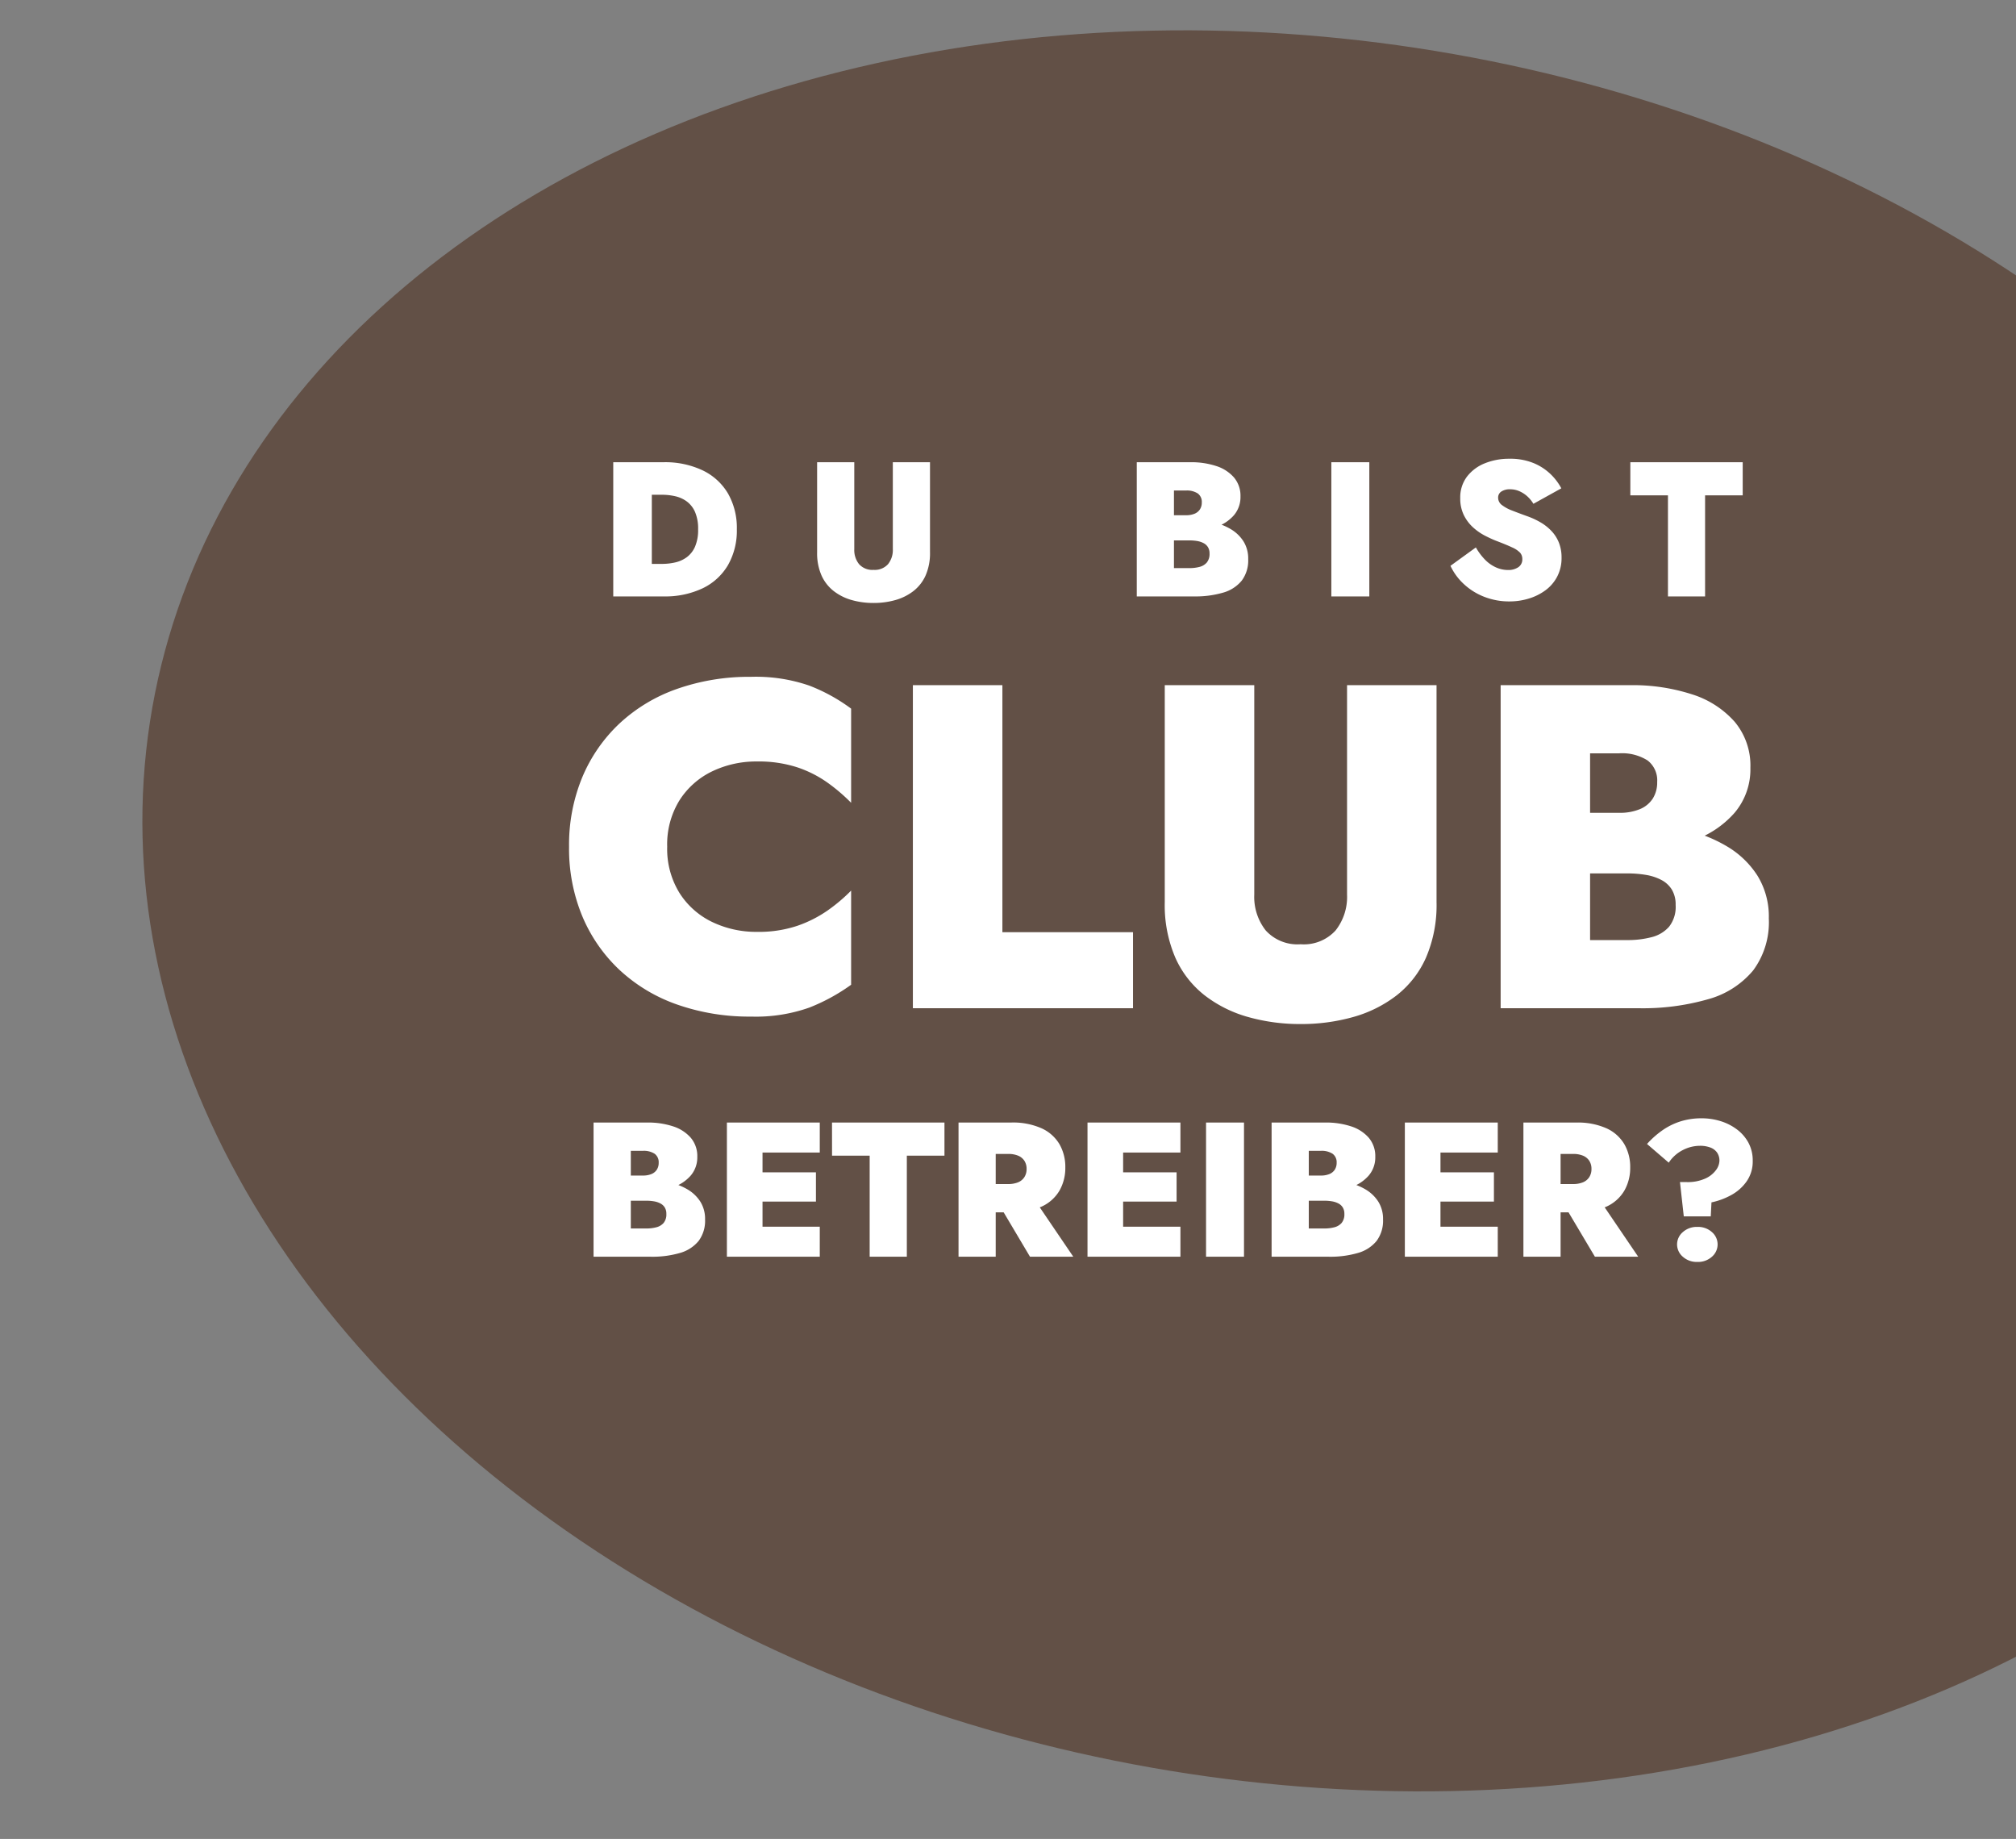 <svg xmlns="http://www.w3.org/2000/svg" xmlns:xlink="http://www.w3.org/1999/xlink" width="284" height="259" viewBox="0 0 284 259"><rect x="0" y="0" width="284" height="259" fill="#808080" stroke="none"/><defs><clipPath id="clip-path"><rect id="Rechteck_14" data-name="Rechteck 14" width="284" height="259" transform="translate(3613 -562)" fill="#fff" stroke="#707070" stroke-width="1"></rect></clipPath></defs><g id="club" transform="translate(-3613 562)" clip-path="url(#clip-path)"><g id="Gruppe_6" data-name="Gruppe 6" transform="translate(1974 -810)"><ellipse id="Ellipse_2" data-name="Ellipse 2" cx="164.5" cy="122.5" rx="164.5" ry="122.5" transform="matrix(0.985, 0.174, -0.174, 0.985, 1681.771, 227)" fill="#604d43" opacity="0.947"></ellipse><path id="Pfad_4" data-name="Pfad 4" d="M-78.609-18.9V0h5.433V-18.9ZM-71.522,0a12.32,12.32,0,0,0,5.508-1.144,8.281,8.281,0,0,0,3.566-3.264A9.763,9.763,0,0,0-61.2-9.45,9.749,9.749,0,0,0-62.448-14.5a8.3,8.3,0,0,0-3.566-3.253A12.32,12.32,0,0,0-71.522-18.9h-3.529v4.583h3.312a8.364,8.364,0,0,1,1.848.205,4.4,4.4,0,0,1,1.636.734A3.672,3.672,0,0,1-67.092-11.9a5.9,5.9,0,0,1,.437,2.447A5.9,5.9,0,0,1-67.092-7a3.672,3.672,0,0,1-1.164,1.481,4.4,4.4,0,0,1-1.636.734,8.364,8.364,0,0,1-1.848.205h-3.312V0Zm21.631-18.9V-6.21a7.77,7.77,0,0,0,.62,3.257,5.785,5.785,0,0,0,1.721,2.2A7.418,7.418,0,0,0-45.011.514a11.161,11.161,0,0,0,3.071.41,11.162,11.162,0,0,0,3.071-.41,7.418,7.418,0,0,0,2.54-1.263,5.783,5.783,0,0,0,1.721-2.2,7.772,7.772,0,0,0,.62-3.257V-18.9h-5.237V-6.646a3.168,3.168,0,0,1-.672,2.1,2.507,2.507,0,0,1-2.043.807,2.506,2.506,0,0,1-2.043-.807,3.168,3.168,0,0,1-.672-2.1V-18.9ZM-.98-9.227h3.7a10.748,10.748,0,0,0,3.61-.562,5.687,5.687,0,0,0,2.5-1.649,3.931,3.931,0,0,0,.92-2.628,3.989,3.989,0,0,0-.92-2.692,5.548,5.548,0,0,0-2.5-1.607,11.256,11.256,0,0,0-3.61-.535H-4.859V0H3.213A13.842,13.842,0,0,0,7.3-.531,5.217,5.217,0,0,0,9.921-2.215a4.738,4.738,0,0,0,.916-3.037,4.546,4.546,0,0,0-.671-2.514A5.335,5.335,0,0,0,8.389-9.47a8.383,8.383,0,0,0-2.453-.97,12.173,12.173,0,0,0-2.723-.308H-.98v2.86H2.559a6.4,6.4,0,0,1,1.1.088,2.971,2.971,0,0,1,.9.3,1.567,1.567,0,0,1,.611.567,1.683,1.683,0,0,1,.221.9A1.878,1.878,0,0,1,5-4.767a2.008,2.008,0,0,1-1.022.61,5.482,5.482,0,0,1-1.417.17H.378V-14.914H2.071a2.793,2.793,0,0,1,1.668.416A1.468,1.468,0,0,1,4.3-13.234a1.757,1.757,0,0,1-.258.967,1.64,1.64,0,0,1-.752.618,3.062,3.062,0,0,1-1.221.215H-.98ZM22.551-18.9V0H27.9V-18.9Zm20.359,12L39.331-4.308a8.233,8.233,0,0,0,1.857,2.543A8.97,8.97,0,0,0,44.061.044a9.6,9.6,0,0,0,3.59.661,9.237,9.237,0,0,0,2.707-.4A7.729,7.729,0,0,0,52.711-.861a5.633,5.633,0,0,0,1.656-1.93,5.621,5.621,0,0,0,.614-2.666,5.683,5.683,0,0,0-.35-2.053,5.142,5.142,0,0,0-1-1.626A6.765,6.765,0,0,0,52.1-10.382a10.782,10.782,0,0,0-1.941-.909q-1.211-.436-2.137-.8a5.575,5.575,0,0,1-1.451-.784,1.279,1.279,0,0,1-.525-1.031,1,1,0,0,1,.451-.865,2.142,2.142,0,0,1,1.249-.317,3.209,3.209,0,0,1,1.212.236,4.117,4.117,0,0,1,1.113.682,4.588,4.588,0,0,1,.945,1.127l3.932-2.18A7.944,7.944,0,0,0,53.5-17.159a7.668,7.668,0,0,0-2.4-1.594,8.626,8.626,0,0,0-3.471-.635,9.029,9.029,0,0,0-3.467.645,5.9,5.9,0,0,0-2.511,1.883,4.83,4.83,0,0,0-.942,3.012,5.279,5.279,0,0,0,.521,2.427,5.817,5.817,0,0,0,1.315,1.727,7.944,7.944,0,0,0,1.669,1.152q.875.446,1.555.711,1.45.552,2.245.927a3.506,3.506,0,0,1,1.117.738,1.329,1.329,0,0,1,.322.914,1.3,1.3,0,0,1-.569,1.142,2.468,2.468,0,0,1-1.428.39A4.167,4.167,0,0,1,45.717-4.1a5.052,5.052,0,0,1-1.541-1.1A8.379,8.379,0,0,1,42.911-6.9ZM64.67-14.234h5.3V0H75.2V-14.234h5.3V-18.9H64.67Z" transform="translate(1804 332)" fill="#fff"></path><path id="Pfad_3" data-name="Pfad 3" d="M-77.5-9.227h3.7a10.748,10.748,0,0,0,3.61-.562,5.687,5.687,0,0,0,2.5-1.649,3.931,3.931,0,0,0,.92-2.628,3.989,3.989,0,0,0-.92-2.692,5.548,5.548,0,0,0-2.5-1.607,11.256,11.256,0,0,0-3.61-.535h-7.584V0H-73.3a13.842,13.842,0,0,0,4.087-.531,5.217,5.217,0,0,0,2.622-1.683,4.738,4.738,0,0,0,.916-3.037,4.546,4.546,0,0,0-.671-2.514A5.335,5.335,0,0,0-68.127-9.47a8.383,8.383,0,0,0-2.453-.97,12.173,12.173,0,0,0-2.723-.308H-77.5v2.86h3.539a6.4,6.4,0,0,1,1.1.088,2.971,2.971,0,0,1,.9.3,1.567,1.567,0,0,1,.611.567,1.683,1.683,0,0,1,.221.9,1.878,1.878,0,0,1-.385,1.274,2.008,2.008,0,0,1-1.022.61,5.482,5.482,0,0,1-1.417.17h-2.181V-14.914h1.693a2.793,2.793,0,0,1,1.668.416,1.468,1.468,0,0,1,.564,1.264,1.757,1.757,0,0,1-.258.967,1.64,1.64,0,0,1-.752.618,3.062,3.062,0,0,1-1.221.215H-77.5ZM-59.047,0h9.531V-4.23h-9.531Zm0-14.67h9.531V-18.9h-9.531Zm0,6.907h8.991v-4.121h-8.991ZM-62.6-18.9V0h5.019V-18.9Zm14.812,4.666h5.3V0h5.237V-14.234h5.3V-18.9H-47.792Zm22.941,5.9L-19.9,0h6.1l-5.66-8.334ZM-29.969-18.9V0h5.237V-18.9Zm3.34,4.422h3.643a3.579,3.579,0,0,1,1.416.247,1.935,1.935,0,0,1,.88.719,2.064,2.064,0,0,1,.309,1.154,2.077,2.077,0,0,1-.309,1.143,1.912,1.912,0,0,1-.88.73,3.579,3.579,0,0,1-1.416.247h-3.643v3.986h4.079a9.9,9.9,0,0,0,4.283-.808A5.593,5.593,0,0,0-15.755-9.3a6.424,6.424,0,0,0,.829-3.272,6.4,6.4,0,0,0-.829-3.286,5.619,5.619,0,0,0-2.513-2.23A9.9,9.9,0,0,0-22.55-18.9h-4.079ZM-8.241,0H1.29V-4.23H-8.241Zm0-14.67H1.29V-18.9H-8.241Zm0,6.907H.75v-4.121H-8.241ZM-11.8-18.9V0h5.019V-18.9Zm16.7,0V0h5.346V-18.9Zm13.11,9.673h3.7a10.748,10.748,0,0,0,3.61-.562,5.687,5.687,0,0,0,2.5-1.649,3.931,3.931,0,0,0,.92-2.628,3.989,3.989,0,0,0-.92-2.692,5.548,5.548,0,0,0-2.5-1.607,11.256,11.256,0,0,0-3.61-.535H14.135V0h8.072a13.842,13.842,0,0,0,4.087-.531,5.217,5.217,0,0,0,2.622-1.683,4.738,4.738,0,0,0,.916-3.037,4.546,4.546,0,0,0-.671-2.514A5.335,5.335,0,0,0,27.383-9.47a8.383,8.383,0,0,0-2.453-.97,12.173,12.173,0,0,0-2.723-.308H18.014v2.86h3.539a6.4,6.4,0,0,1,1.1.088,2.971,2.971,0,0,1,.9.3,1.567,1.567,0,0,1,.611.567,1.683,1.683,0,0,1,.221.9,1.878,1.878,0,0,1-.385,1.274,2.008,2.008,0,0,1-1.022.61,5.482,5.482,0,0,1-1.417.17H19.372V-14.914h1.693a2.793,2.793,0,0,1,1.668.416,1.468,1.468,0,0,1,.564,1.264,1.757,1.757,0,0,1-.258.967,1.64,1.64,0,0,1-.752.618,3.062,3.062,0,0,1-1.221.215H18.014ZM36.463,0h9.531V-4.23H36.463Zm0-14.67h9.531V-18.9H36.463Zm0,6.907h8.991v-4.121H36.463ZM32.905-18.9V0h5.019V-18.9ZM54.726-8.334,59.681,0h6.1l-5.66-8.334ZM49.608-18.9V0h5.237V-18.9Zm3.34,4.422H56.59a3.579,3.579,0,0,1,1.416.247,1.935,1.935,0,0,1,.88.719,2.064,2.064,0,0,1,.309,1.154,2.077,2.077,0,0,1-.309,1.143,1.912,1.912,0,0,1-.88.73,3.579,3.579,0,0,1-1.416.247H52.947v3.986h4.079a9.9,9.9,0,0,0,4.283-.808A5.593,5.593,0,0,0,63.822-9.3a6.424,6.424,0,0,0,.829-3.272,6.4,6.4,0,0,0-.829-3.286,5.619,5.619,0,0,0-2.513-2.23,9.9,9.9,0,0,0-4.283-.808H52.947Zm24.274.978a2.32,2.32,0,0,1-.479,1.287,3.785,3.785,0,0,1-1.51,1.2,6.069,6.069,0,0,1-2.65.5h-.92L72.2-5.68H76l.1-1.976a9.961,9.961,0,0,0,2.775-1.025,6.36,6.36,0,0,0,2.182-1.938,4.875,4.875,0,0,0,.854-2.882,5.264,5.264,0,0,0-.609-2.568A5.774,5.774,0,0,0,79.66-17.95a7.523,7.523,0,0,0-2.31-1.158,8.961,8.961,0,0,0-2.63-.389,9.823,9.823,0,0,0-2.948.424,9.408,9.408,0,0,0-2.525,1.227,12.813,12.813,0,0,0-2.227,1.966l3.062,2.632a5.182,5.182,0,0,1,1.983-1.775,5.267,5.267,0,0,1,2.385-.6,4.072,4.072,0,0,1,1.507.247,2,2,0,0,1,.941.719A2,2,0,0,1,77.222-13.5ZM71.255-1.734a2.278,2.278,0,0,0,.8,1.726,2.916,2.916,0,0,0,2.053.74,2.9,2.9,0,0,0,2.066-.74,2.294,2.294,0,0,0,.791-1.726,2.291,2.291,0,0,0-.791-1.728A2.911,2.911,0,0,0,74.112-4.2a2.922,2.922,0,0,0-2.053.737A2.274,2.274,0,0,0,71.255-1.734Z" transform="translate(1804 425)" fill="#fff"></path><path id="Pfad_2" data-name="Pfad 2" d="M-71.01-22.75A11.773,11.773,0,0,1-69.267-29.3a11.206,11.206,0,0,1,4.607-4.069,14.3,14.3,0,0,1,6.3-1.383,17.606,17.606,0,0,1,5.659.819,16.216,16.216,0,0,1,4.278,2.163A25.126,25.126,0,0,1-45.1-28.933V-42.194A24.811,24.811,0,0,0-51-45.44a23.047,23.047,0,0,0-8.2-1.235,30.675,30.675,0,0,0-10.42,1.7A23.038,23.038,0,0,0-77.732-40.1a22.061,22.061,0,0,0-5.243,7.574,24.853,24.853,0,0,0-1.86,9.78,24.853,24.853,0,0,0,1.86,9.78A22.061,22.061,0,0,0-77.732-5.4,23.038,23.038,0,0,0-69.618-.522a30.675,30.675,0,0,0,10.42,1.7A22.607,22.607,0,0,0-51-.086a26.731,26.731,0,0,0,5.9-3.22V-16.567a23.741,23.741,0,0,1-3.324,2.808A17.338,17.338,0,0,1-52.7-11.6a17.109,17.109,0,0,1-5.659.845,14.3,14.3,0,0,1-6.3-1.383,11.187,11.187,0,0,1-4.607-4.075A11.781,11.781,0,0,1-71.01-22.75ZM-36.4-45.5V0H-5.39V-10.709h-18.4V-45.5Zm35.483,0v30.55A18.7,18.7,0,0,0,.577-7.11,13.927,13.927,0,0,0,4.721-1.8a17.859,17.859,0,0,0,6.114,3.04,26.868,26.868,0,0,0,7.393.987,26.872,26.872,0,0,0,7.394-.987A17.859,17.859,0,0,0,31.735-1.8,13.923,13.923,0,0,0,35.878-7.11a18.71,18.71,0,0,0,1.492-7.84V-45.5H24.763V-16a7.626,7.626,0,0,1-1.617,5.048A6.035,6.035,0,0,1,18.227-9.01a6.034,6.034,0,0,1-4.918-1.942A7.626,7.626,0,0,1,11.693-16V-45.5Zm56.65,23.286h8.918a25.874,25.874,0,0,0,8.692-1.354,13.691,13.691,0,0,0,6.024-3.97,9.463,9.463,0,0,0,2.215-6.326,9.6,9.6,0,0,0-2.215-6.481,13.357,13.357,0,0,0-6.024-3.869A27.1,27.1,0,0,0,64.653-45.5H46.4V0H65.829a33.323,33.323,0,0,0,9.838-1.279,12.559,12.559,0,0,0,6.312-4.053,11.406,11.406,0,0,0,2.2-7.311,10.945,10.945,0,0,0-1.616-6.052,12.844,12.844,0,0,0-4.279-4.1,20.181,20.181,0,0,0-5.9-2.335,29.306,29.306,0,0,0-6.556-.741H55.735v6.885h8.519a15.414,15.414,0,0,1,2.64.212,7.152,7.152,0,0,1,2.156.713A3.774,3.774,0,0,1,70.521-16.7a4.053,4.053,0,0,1,.531,2.157,4.521,4.521,0,0,1-.926,3.066,4.833,4.833,0,0,1-2.461,1.469,13.2,13.2,0,0,1-3.41.41H59V-35.9H63.08a6.724,6.724,0,0,1,4.015,1,3.535,3.535,0,0,1,1.357,3.044,4.23,4.23,0,0,1-.621,2.328,3.947,3.947,0,0,1-1.811,1.488,7.373,7.373,0,0,1-2.94.518H55.735Z" transform="translate(1804 390)" fill="#fff"></path></g></g></svg>